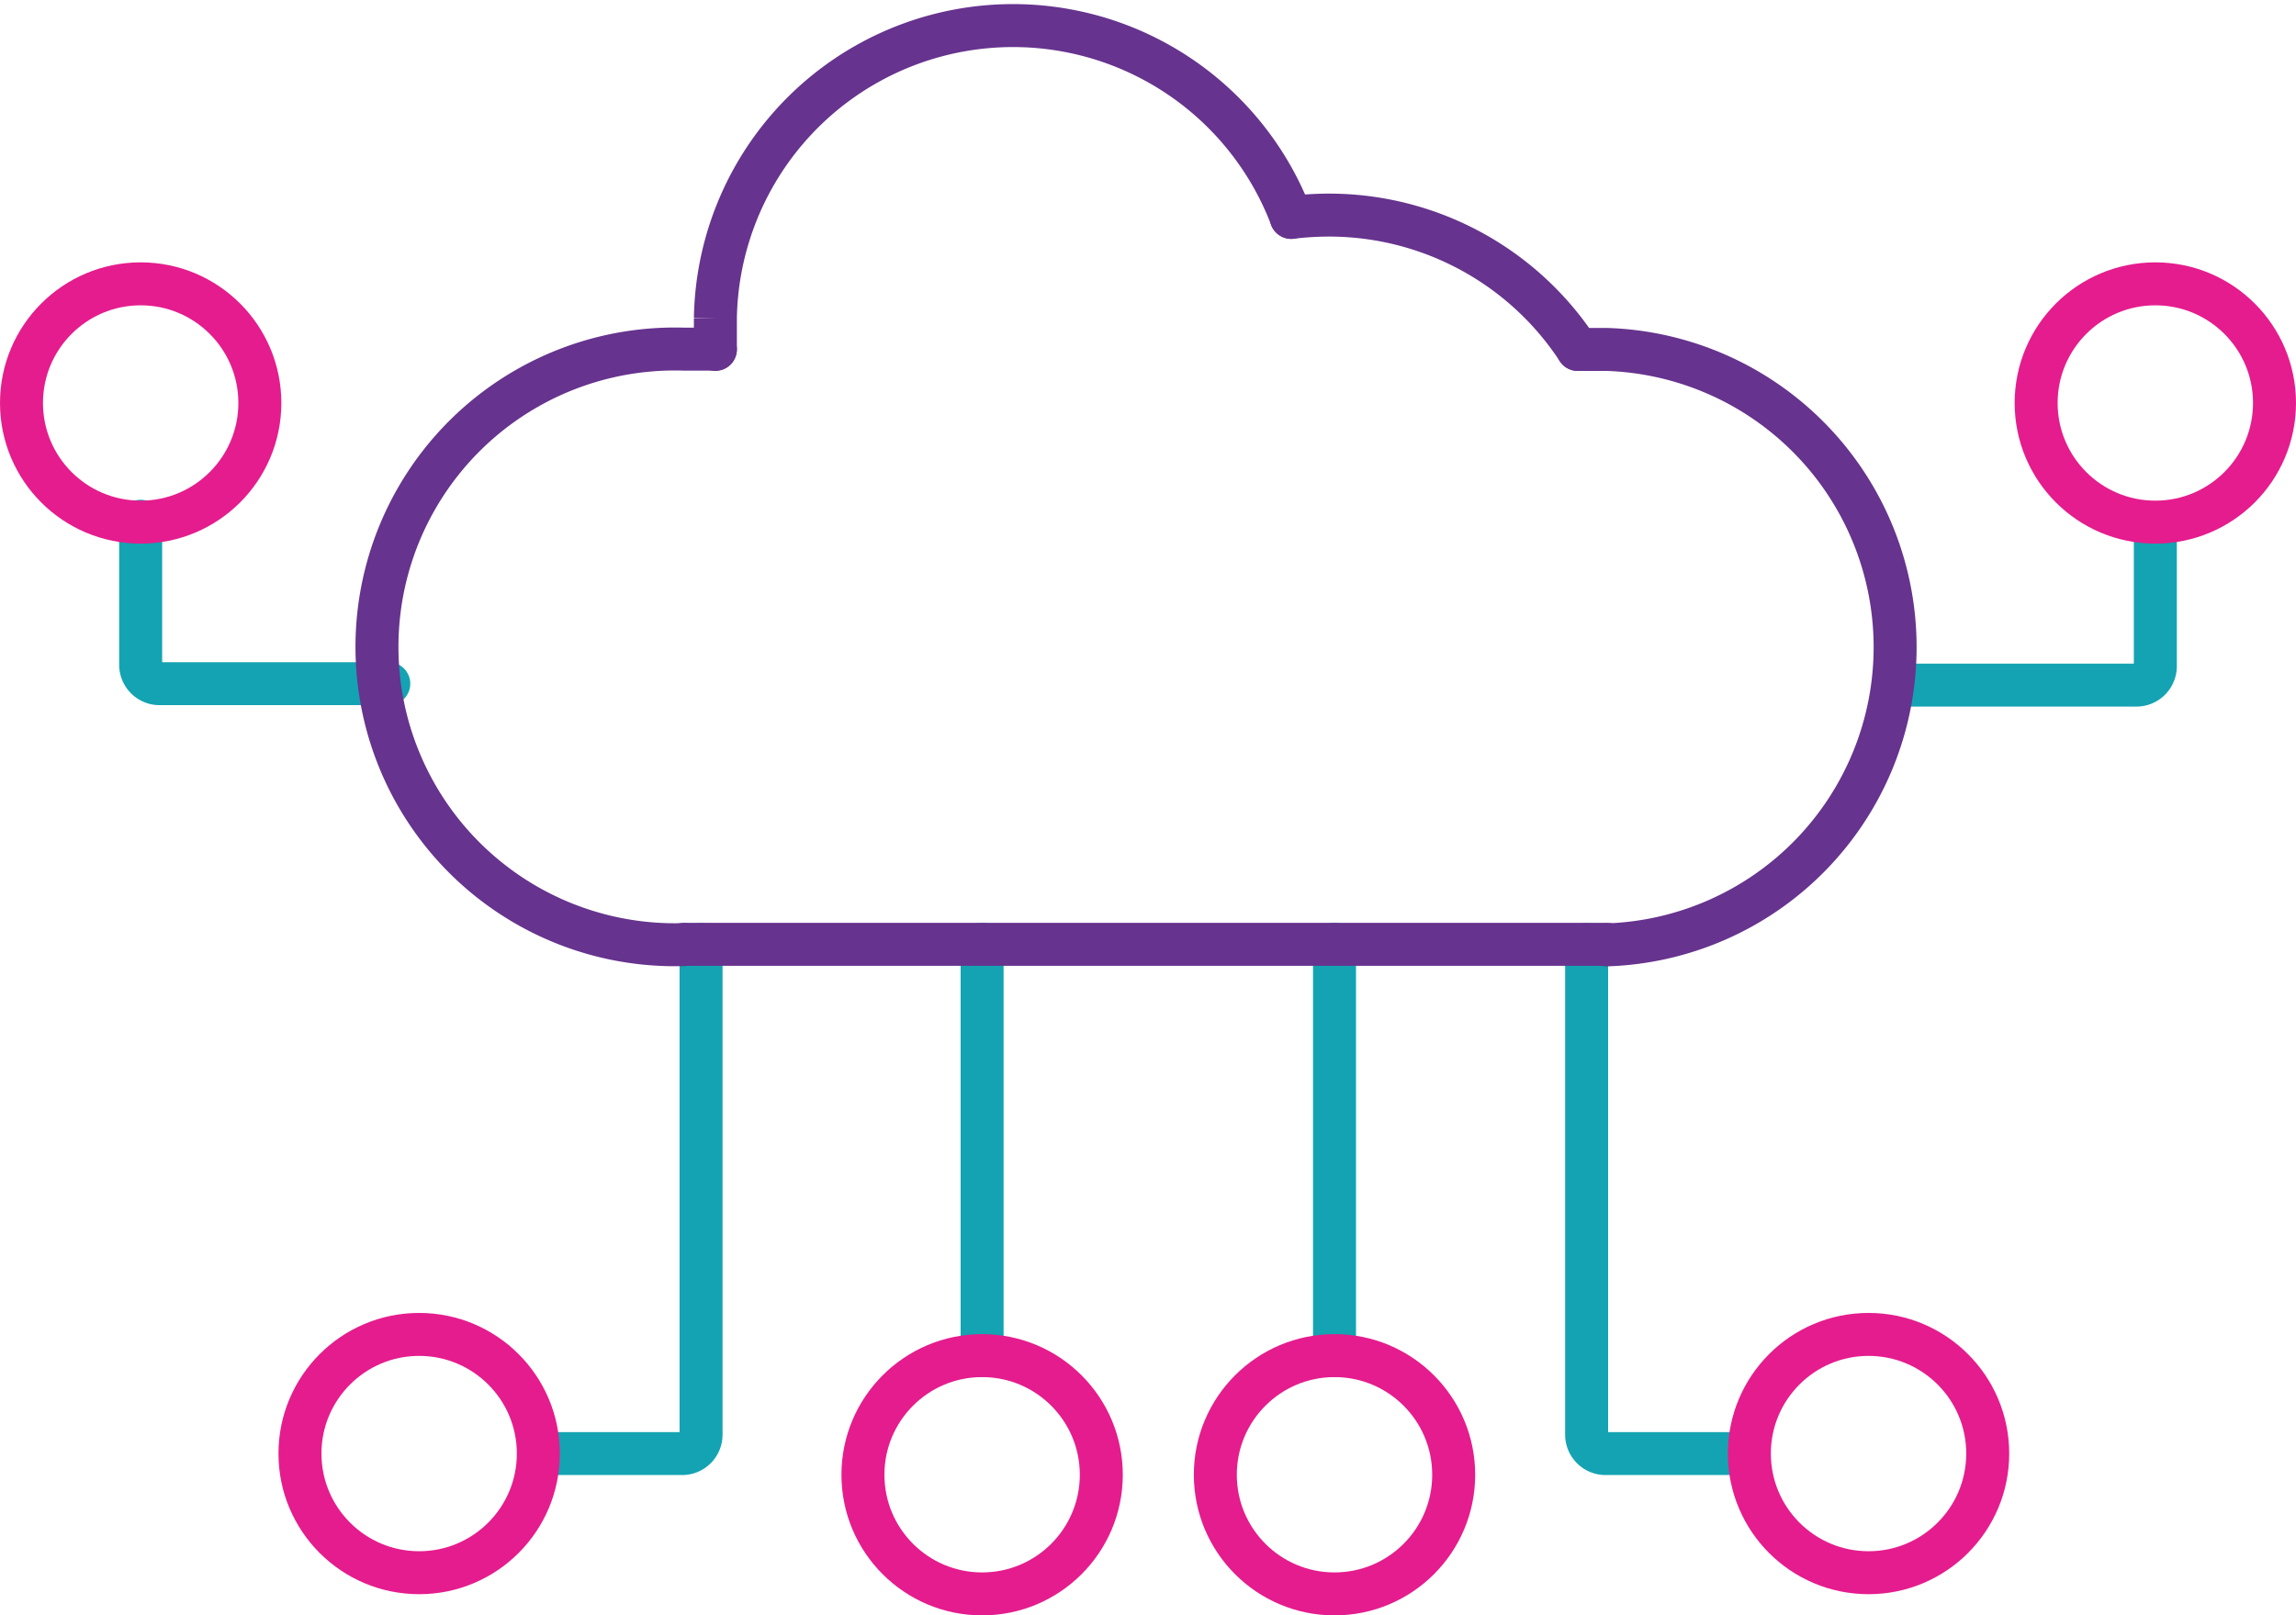 <svg id="Layer_1" data-name="Layer 1" xmlns="http://www.w3.org/2000/svg" viewBox="0 0 80.14 56.39"><defs><style>.cls-1,.cls-2,.cls-3{fill:none;stroke-linecap:round;stroke-miterlimit:10;stroke-width:1.5px;}.cls-1{stroke:#14a3b2;}.cls-2{stroke:#66338e;}.cls-3{stroke:#e51c8d;}</style></defs><line class="cls-1" x1="34.28" y1="47.33" x2="34.28" y2="32.97"/><line class="cls-1" x1="46.58" y1="47.33" x2="46.58" y2="32.97"/><path class="cls-1" d="M555.31,544.78v17.11a.66.66,0,0,0,.66.66h5" transform="translate(-499.93 -511.8)"/><path class="cls-1" d="M524.4,544.78v17.11a.66.66,0,0,1-.67.66h-5" transform="translate(-499.93 -511.8)"/><path class="cls-1" d="M566.61,535.72h7.89a.66.66,0,0,0,.66-.67v-5" transform="translate(-499.93 -511.8)"/><path class="cls-1" d="M504.84,530v5a.66.66,0,0,0,.66.67h8" transform="translate(-499.93 -511.8)"/><path class="cls-2" d="M523.81,544.78a10.4,10.4,0,1,1,0-20.79c.37,0,.73,0,1.09,0" transform="translate(-499.93 -511.8)"/><path class="cls-2" d="M524.9,524c0-.36,0-.72,0-1.09A10.39,10.39,0,0,1,545,519.39" transform="translate(-499.93 -511.8)"/><path class="cls-2" d="M545,519.39a11.2,11.2,0,0,1,1.3-.08A10.38,10.38,0,0,1,555,524" transform="translate(-499.93 -511.8)"/><path class="cls-2" d="M555,524c.34,0,.67,0,1,0a10.4,10.4,0,0,1,0,20.79" transform="translate(-499.93 -511.8)"/><line class="cls-2" x1="56.1" y1="32.97" x2="23.88" y2="32.97"/><circle class="cls-3" cx="4.91" cy="14.07" r="4.16"/><circle class="cls-3" cx="34.28" cy="51.49" r="4.16"/><circle class="cls-3" cx="14.63" cy="50.75" r="4.16"/><circle class="cls-3" cx="65.22" cy="50.75" r="4.16"/><circle class="cls-3" cx="75.23" cy="14.07" r="4.16"/><circle class="cls-3" cx="46.58" cy="51.49" r="4.16"/></svg>